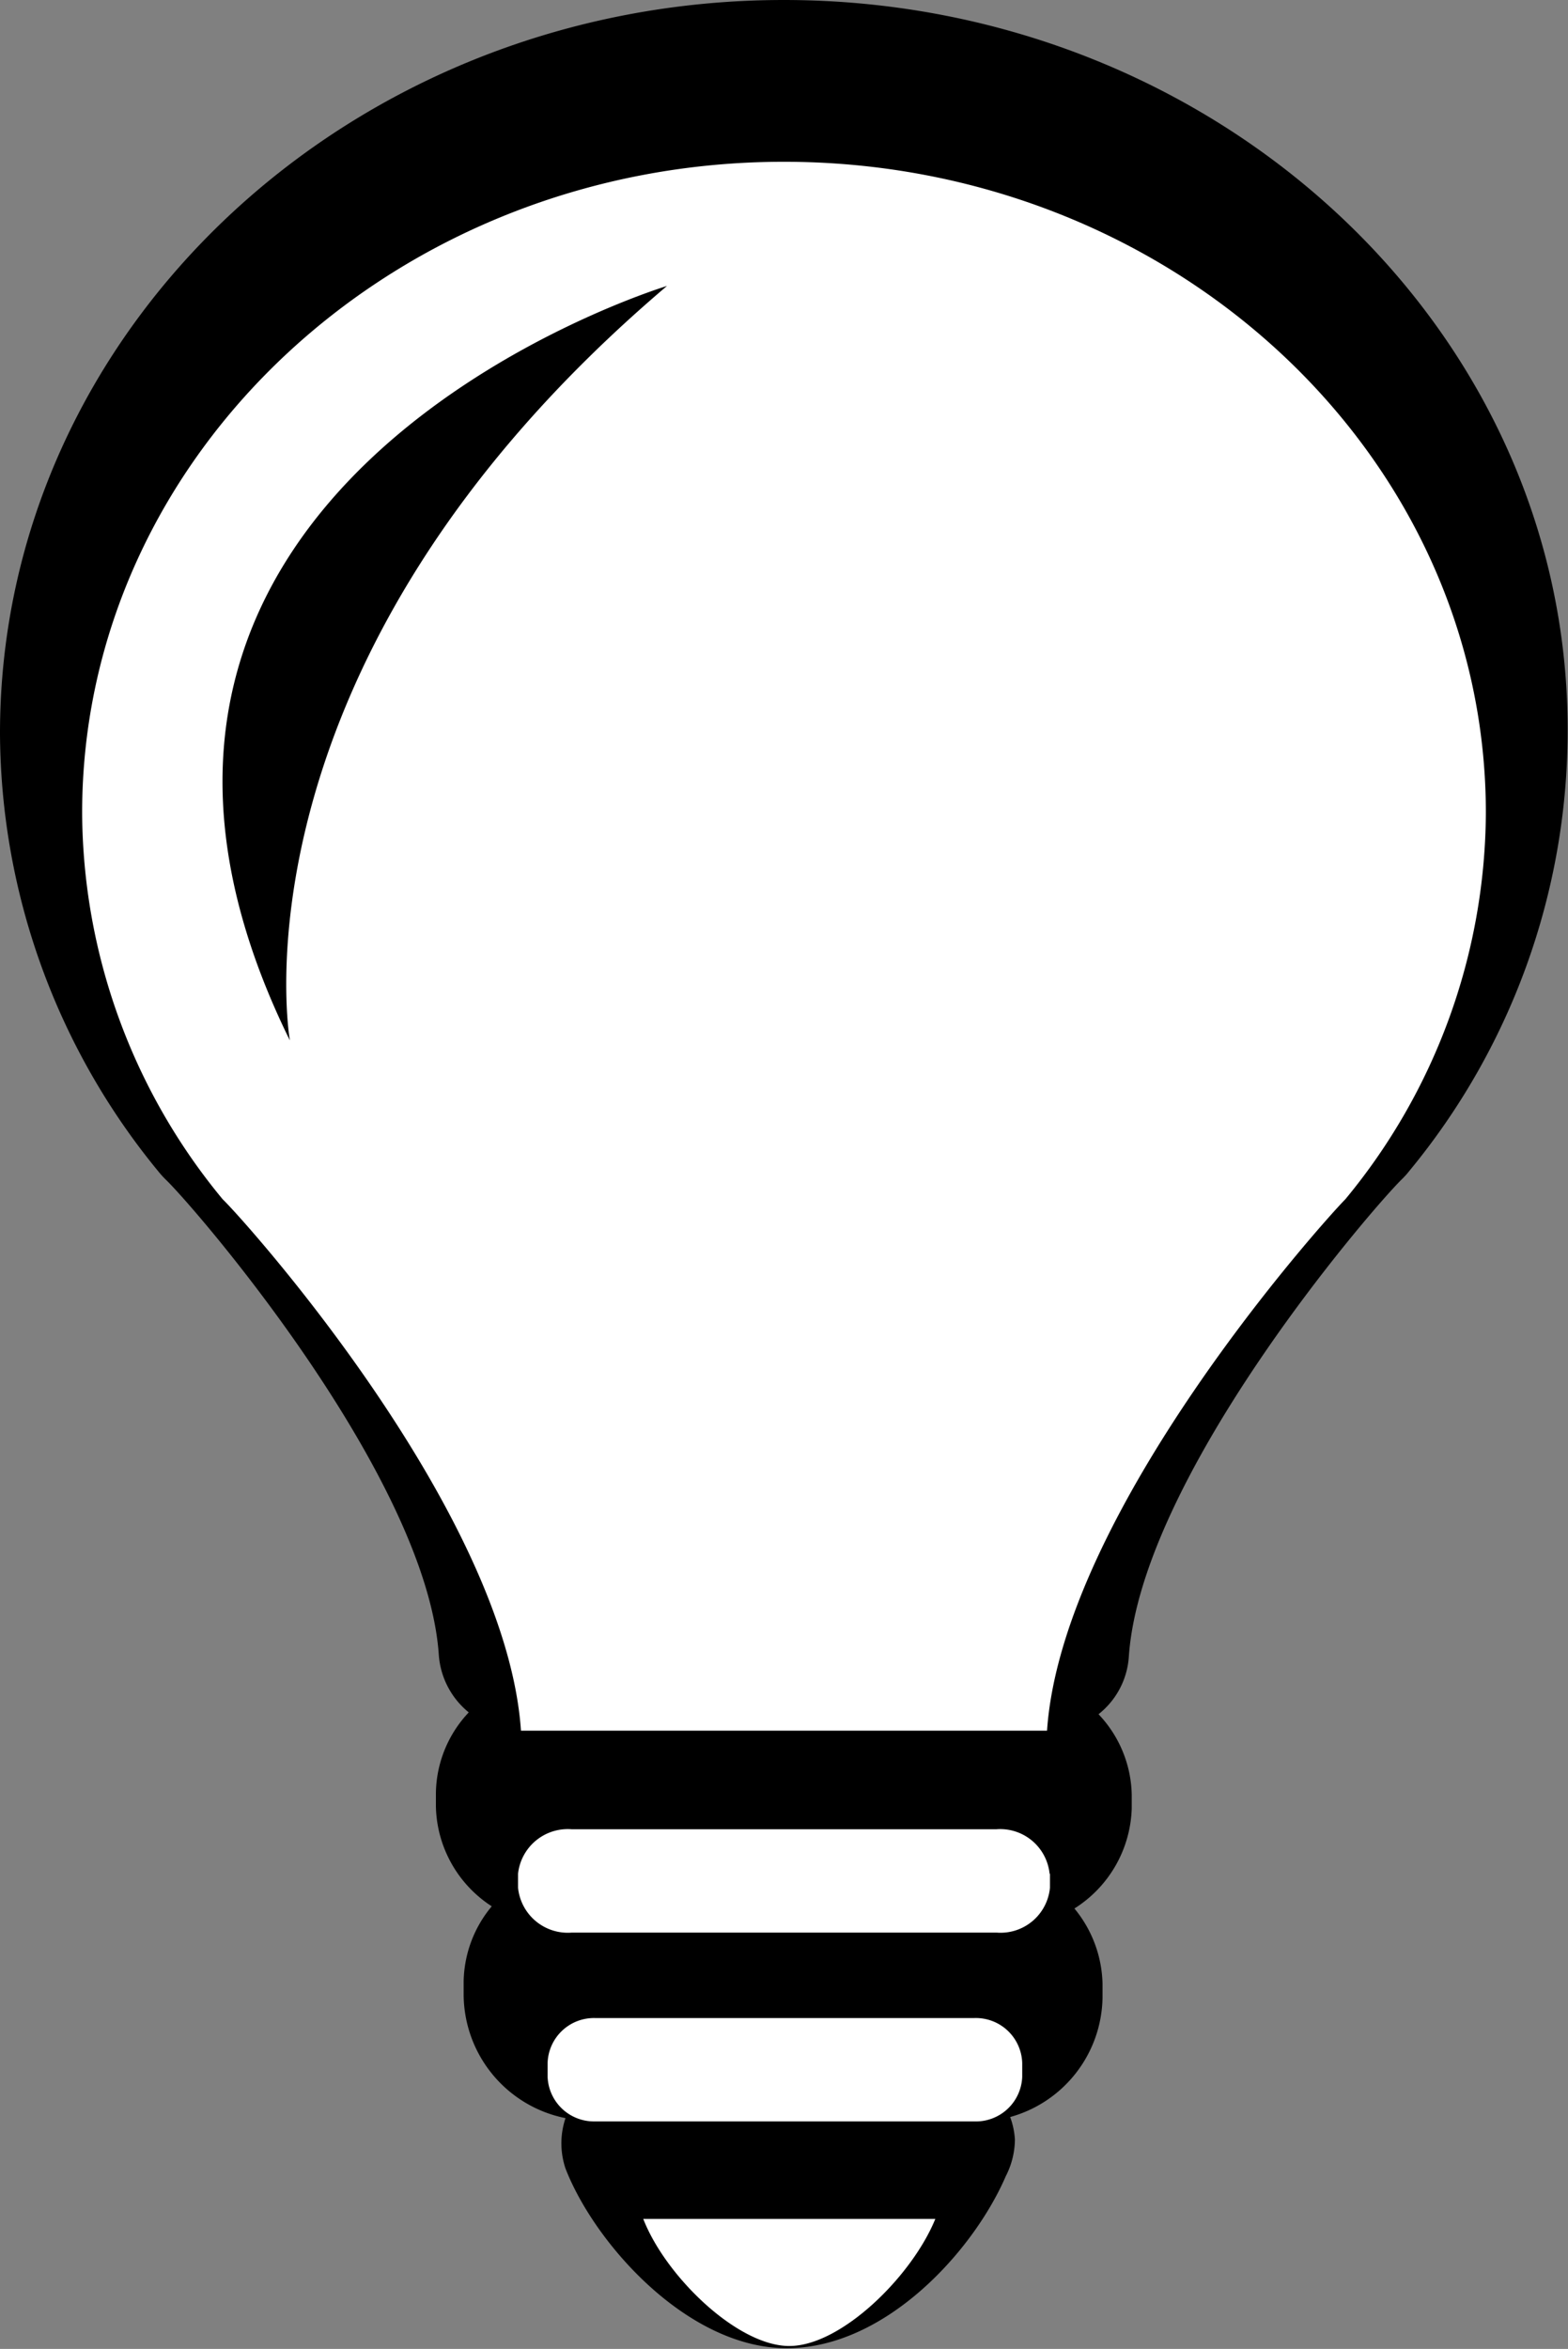 <svg xmlns="http://www.w3.org/2000/svg" viewBox="0 0 42.95 64.32" width="42.95" height="64.32"><rect x="0" y="0" width="42.95" height="64.32" fill="#808080" stroke="none"/><g data-name="Layer 2"><g data-name="Layer 1"><path d="M21.47 0C9.63 0 0 9 0 20.08a19 19 0 0 0 4.34 12 2.61 2.61 0 0 0 .22.24c.87.85 7.13 8.14 7.46 13a2.23 2.23 0 0 0 .82 1.57 3.28 3.28 0 0 0-.9 2.2v.38a3.34 3.34 0 0 0 1.53 2.73 3.29 3.29 0 0 0-.77 2.06v.38A3.47 3.47 0 0 0 15.49 58a2.17 2.17 0 0 0 0 1.38c.8 2.06 3.35 4.92 6.06 4.92s5.12-2.67 6-4.71a2.24 2.24 0 0 0 .25-1 2.14 2.14 0 0 0-.13-.62 3.45 3.45 0 0 0 2.53-3.27v-.38a3.35 3.35 0 0 0-.77-2.06A3.36 3.36 0 0 0 31 49.52v-.38a3.29 3.29 0 0 0-.91-2.2 2.19 2.19 0 0 0 .83-1.57c.33-4.91 6.59-12.2 7.47-13.07a2.09 2.09 0 0 0 .2-.22 18.93 18.93 0 0 0 4.35-12C43 9 33.32 0 21.47 0Z"/><path d="M21.47 4.43c-10.6 0-19.22 8-19.22 17.83A16.71 16.71 0 0 0 6.1 32.84c.55.52 7.76 8.53 8.17 14.55h14.41c.41-6 7.62-14 8.17-14.55a16.71 16.71 0 0 0 3.85-10.58c0-9.84-8.62-17.83-19.23-17.83ZM7.94 28.49C.43 13.23 18.27 7.83 18.27 7.83 6.1 18.16 7.94 28.49 7.94 28.49Zm9.68 32.27h8c-.64 1.57-2.58 3.48-4 3.48s-3.39-1.91-4-3.48ZM28 56.49v.38a1.27 1.27 0 0 1-1.31 1.22H16.26A1.27 1.27 0 0 1 15 56.87v-.38a1.27 1.27 0 0 1 1.31-1.23h10.37A1.27 1.27 0 0 1 28 56.49Zm.76-5.18v.38a1.36 1.36 0 0 1-1.46 1.23H15.66a1.37 1.37 0 0 1-1.47-1.23v-.38a1.37 1.37 0 0 1 1.47-1.22h11.63a1.36 1.36 0 0 1 1.46 1.22Z" fill="#fff"/></g></g></svg>